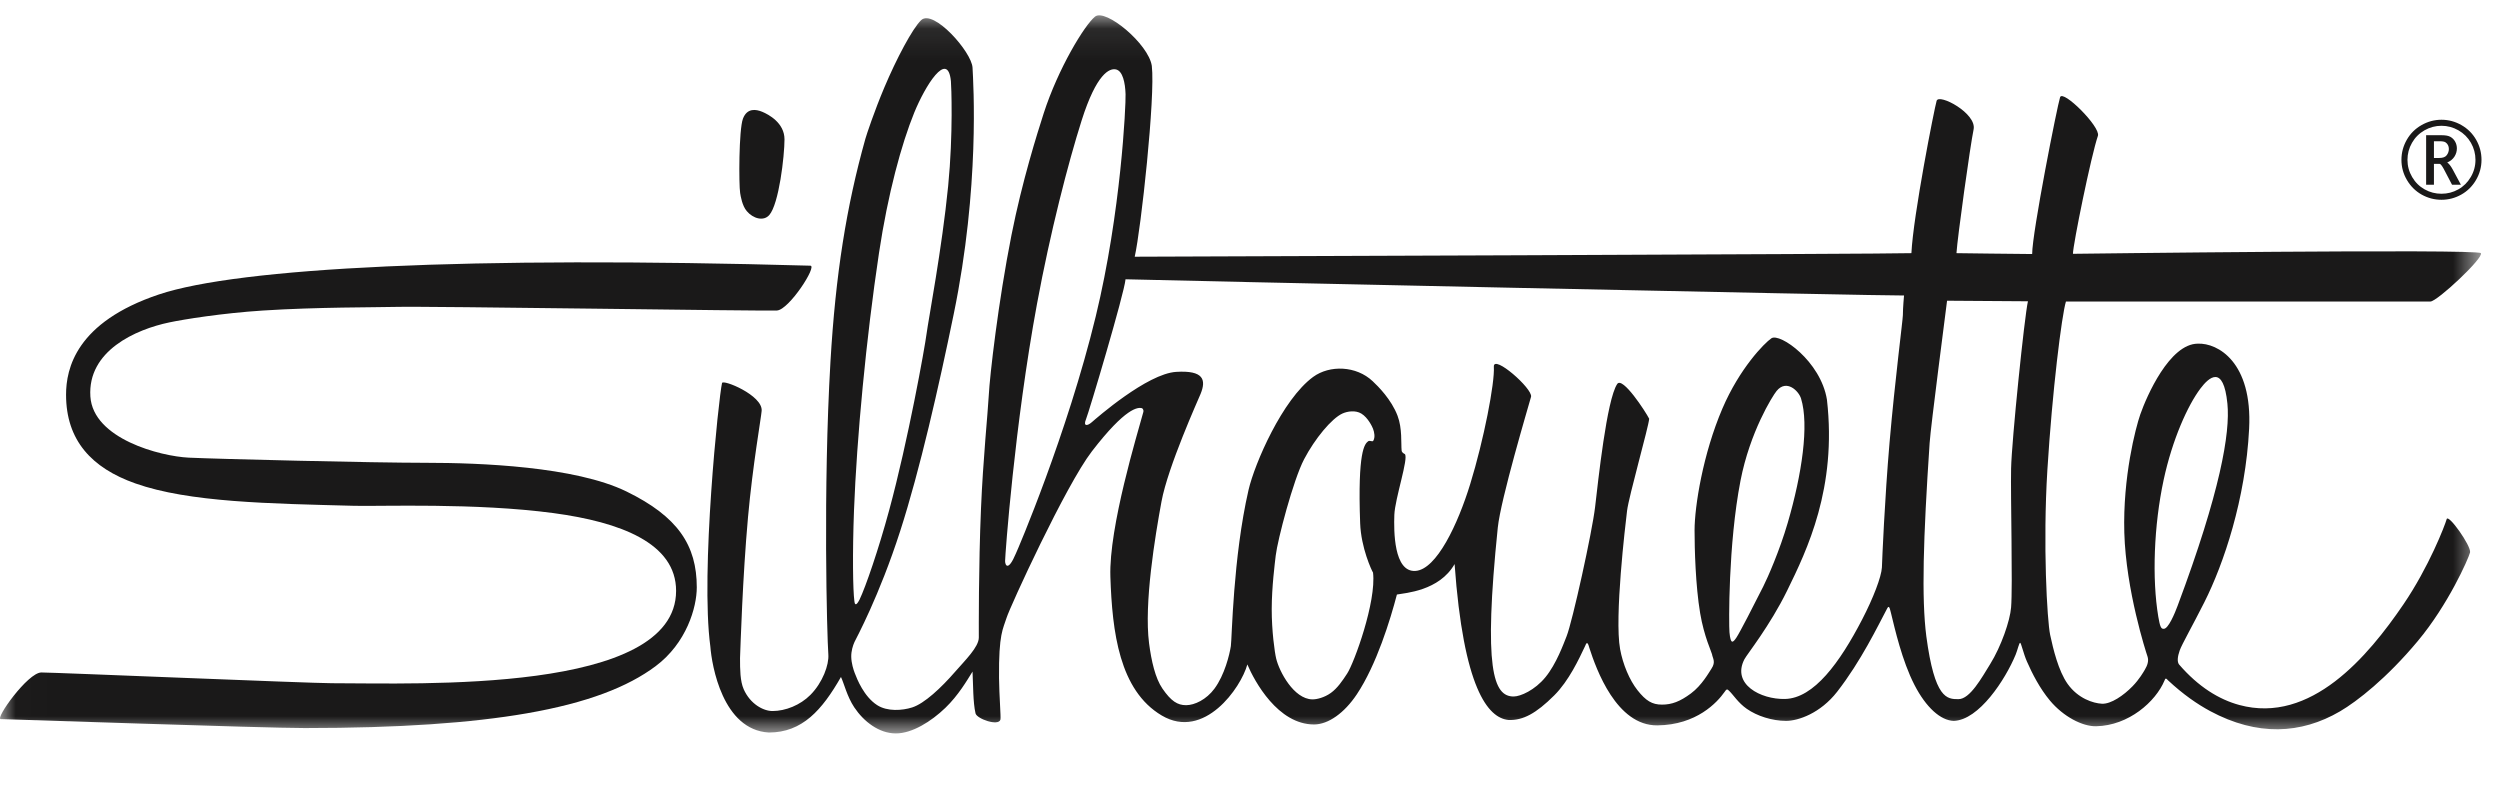 <?xml version="1.0" encoding="UTF-8"?>
<svg width="80px" height="26px" viewBox="0 0 80 26" version="1.1" xmlns="http://www.w3.org/2000/svg" xmlns:xlink="http://www.w3.org/1999/xlink">
    <title>D641B261-6E7F-4411-8CD7-78B014B1EA7E</title>
    <defs>
        <polygon id="path-1" points="0.01 0.074 79.393 0.074 79.393 23.054 0.01 23.054"></polygon>
    </defs>
    <g id="Page-1" stroke="none" stroke-width="1" fill="none" fill-rule="evenodd">
        <g id="Tablet-768-No-grid" transform="translate(-61, -455)">
            <g id="Group-8" transform="translate(61, 448.397)">
                <g id="silhouette" transform="translate(0, 6.831)">
                    <g id="Group-5" transform="translate(0, 0.188)">
                        <mask id="mask-2" fill="white">
                            <use xlink:href="#path-1"></use>
                        </mask>
                        <g id="Clip-2"></g>
                        <path d="M23.895,6.338 C24.099,6.581 24.435,6.673 24.616,6.466 C24.927,6.114 25.104,4.573 25.104,4.044 C25.104,3.516 24.595,3.247 24.395,3.163 C24.194,3.079 23.907,3.031 23.774,3.383 C23.641,3.736 23.641,5.497 23.685,5.762 C23.703,5.871 23.75,6.166 23.895,6.338" id="Fill-1" fill="#1A1919" mask="url(#mask-2)"></path>
                        <path d="M20.048,15.312 C18.405,14.509 15.349,14.394 13.648,14.394 C11.946,14.394 6.951,14.272 6.043,14.229 C5.134,14.186 2.979,13.627 2.892,12.272 C2.799,10.81 4.341,10.125 5.423,9.9 C5.889,9.802 7.1,9.606 8.411,9.521 C10.143,9.409 12.047,9.421 12.638,9.405 C13.676,9.376 24.462,9.545 24.864,9.52 C25.252,9.495 26.161,8.086 25.931,8.086 C15.005,7.778 7.643,8.15 5.084,9.007 C2.431,9.896 2.114,11.383 2.114,12.215 C2.114,13.677 2.934,14.559 4.33,15.053 C6.05,15.661 8.623,15.699 11.341,15.77 C12.163,15.792 15.231,15.669 17.718,16.004 C19.846,16.291 21.635,16.961 21.635,18.491 C21.635,20.142 19.569,20.881 17.156,21.207 C14.754,21.531 12.01,21.447 10.619,21.447 C9.916,21.447 1.755,21.103 1.323,21.103 C0.89,21.103 -0.171,22.595 0.024,22.595 C0.218,22.595 8.429,22.882 9.755,22.882 C12.775,22.882 15.083,22.719 16.854,22.411 C18.797,22.074 20.094,21.563 20.978,20.903 C21.97,20.162 22.297,19.019 22.297,18.38 C22.297,17.032 21.692,16.115 20.048,15.312" id="Fill-3" fill="#1A1919" mask="url(#mask-2)"></path>
                        <path d="M69.233,19.706 C69.149,19.709 69.118,19.622 69.065,19.317 C68.862,18.102 68.923,16.4 69.237,14.939 C69.514,13.65 70.006,12.559 70.412,12.019 C70.685,11.656 71.151,11.233 71.277,12.501 C71.37,13.435 71.05,15.318 69.682,18.973 C69.596,19.204 69.382,19.724 69.233,19.706 Z M64.355,14.577 C64.336,15.465 64.41,18.354 64.355,19.021 C64.321,19.448 64.038,20.268 63.685,20.836 C63.417,21.268 63.04,21.957 62.672,21.957 C62.305,21.957 61.91,21.954 61.642,19.943 C61.487,18.73 61.542,16.833 61.748,13.762 C61.785,13.206 62.269,9.521 62.306,9.207 C62.493,9.207 64.745,9.225 64.894,9.225 C64.783,9.707 64.373,13.688 64.355,14.577 Z M60.892,9.669 C60.892,9.806 60.639,11.739 60.466,13.74 C60.309,15.567 60.23,17.469 60.221,17.743 C60.203,18.045 59.946,18.719 59.588,19.409 C58.876,20.781 58.046,21.931 57.118,21.951 C56.342,21.968 55.406,21.478 55.822,20.679 C55.903,20.523 56.636,19.612 57.188,18.485 C57.824,17.188 58.786,15.199 58.462,12.373 C58.264,11.142 56.952,10.224 56.684,10.41 C56.458,10.564 55.667,11.372 55.117,12.657 C54.495,14.108 54.226,15.785 54.226,16.558 C54.226,17.143 54.256,18.32 54.405,19.207 C54.529,19.949 54.776,20.461 54.785,20.521 C54.803,20.65 54.915,20.761 54.766,20.983 C54.691,21.095 54.461,21.514 54.11,21.774 C53.762,22.032 53.5,22.132 53.183,22.132 C52.867,22.132 52.668,22.01 52.399,21.67 C52.145,21.349 51.931,20.841 51.843,20.354 C51.659,19.339 52.01,16.391 52.066,15.928 C52.122,15.465 52.755,13.243 52.774,12.984 C52.662,12.762 51.917,11.614 51.75,11.873 C51.415,12.373 51.14,14.984 51.042,15.817 C50.949,16.608 50.316,19.484 50.13,19.947 C50.035,20.182 49.806,20.827 49.453,21.256 C49.115,21.669 48.655,21.872 48.436,21.872 C47.79,21.872 47.463,21.007 47.929,16.468 C48.022,15.56 48.901,12.614 48.994,12.28 C49.05,12.021 47.784,10.91 47.803,11.318 C47.836,11.842 47.481,13.663 47.047,15.073 C46.655,16.349 45.969,17.818 45.289,17.854 C44.6,17.891 44.6,16.576 44.619,16.058 C44.638,15.539 45.085,14.231 44.954,14.114 C44.943,14.105 44.86,14.078 44.852,14.001 C44.829,13.777 44.876,13.295 44.722,12.889 C44.523,12.366 44.1,11.946 43.926,11.783 C43.398,11.284 42.549,11.26 42.021,11.645 C41.039,12.362 40.147,14.419 39.953,15.263 C39.454,17.433 39.423,20.03 39.387,20.261 C39.345,20.531 39.188,21.183 38.861,21.623 C38.604,21.97 38.228,22.15 37.954,22.15 C37.68,22.15 37.475,22.021 37.199,21.62 C36.967,21.284 36.843,20.73 36.77,20.168 C36.606,18.896 36.963,16.743 37.168,15.632 C37.372,14.521 38.349,12.359 38.419,12.188 C38.604,11.734 38.514,11.429 37.637,11.484 C36.706,11.543 35.086,12.966 34.937,13.095 C34.789,13.225 34.658,13.225 34.751,13.003 C34.844,12.78 35.98,8.966 36.017,8.521 C36.446,8.54 60.538,9.058 60.929,9.04 C60.929,9.04 60.892,9.429 60.892,9.669 Z M55.343,19.817 C55.322,19.585 55.3,17.01 55.696,14.965 C55.998,13.41 56.715,12.263 56.851,12.095 C57.168,11.706 57.559,12.095 57.633,12.336 C57.895,13.182 57.662,14.757 57.208,16.312 C56.948,17.204 56.567,18.068 56.423,18.354 C56.125,18.946 55.678,19.817 55.567,19.984 C55.455,20.15 55.38,20.224 55.343,19.817 Z M43.525,16.329 C43.554,17.118 43.894,17.84 43.937,17.907 C44.047,18.837 43.334,20.794 43.109,21.138 C42.957,21.372 42.795,21.608 42.588,21.757 C42.382,21.906 42.132,21.968 41.991,21.964 C41.4,21.95 40.938,21.075 40.838,20.66 C40.788,20.454 40.694,19.772 40.695,19.073 C40.697,18.353 40.794,17.616 40.823,17.362 C40.881,16.86 41.385,14.939 41.731,14.28 C42.077,13.62 42.611,12.975 42.957,12.817 C43.118,12.744 43.375,12.705 43.562,12.818 C43.777,12.948 43.914,13.243 43.937,13.305 C43.98,13.419 44.009,13.577 43.946,13.686 C43.915,13.737 43.839,13.663 43.779,13.706 C43.672,13.791 43.44,14.007 43.525,16.329 Z M32.163,17.54 C32.163,17.351 32.467,13.181 33.184,9.308 C33.608,7.019 34.176,4.814 34.614,3.433 C35.089,1.938 35.505,1.755 35.716,1.807 C35.927,1.859 36.006,2.23 36.018,2.597 C36.03,2.943 35.873,6.375 35.064,9.708 C34.148,13.482 32.561,17.19 32.509,17.294 C32.259,17.889 32.164,17.669 32.163,17.54 Z M27.328,15.915 C27.415,13.611 27.718,10.402 28.127,7.685 C28.413,5.781 28.848,4.188 29.257,3.185 C29.434,2.753 29.698,2.254 29.933,1.985 C30.171,1.711 30.378,1.673 30.429,2.179 C30.442,2.311 30.506,3.859 30.341,5.537 C30.146,7.52 29.708,9.821 29.65,10.265 C29.592,10.71 29.062,13.67 28.452,15.917 C28.115,17.16 27.7,18.368 27.504,18.775 C27.375,19.024 27.347,18.895 27.34,18.818 C27.293,18.469 27.276,17.302 27.328,15.915 Z M78.292,16.201 C78.234,16.405 77.727,17.723 76.909,18.925 C75.776,20.589 73.947,22.763 71.659,22.144 C71.011,21.968 70.349,21.565 69.729,20.846 C69.665,20.762 69.68,20.598 69.75,20.4 C69.82,20.201 70.153,19.621 70.538,18.858 C71.16,17.624 71.858,15.554 71.972,13.304 C72.081,11.168 70.966,10.556 70.334,10.581 C69.426,10.581 68.692,12.264 68.489,12.846 C68.34,13.272 67.927,14.855 67.978,16.631 C68.031,18.476 68.671,20.448 68.719,20.588 C68.768,20.728 68.719,20.875 68.633,21.018 C68.595,21.081 68.461,21.32 68.239,21.547 C67.955,21.838 67.551,22.119 67.259,22.103 C66.984,22.088 66.499,21.939 66.164,21.469 C65.868,21.053 65.7,20.344 65.605,19.9 C65.508,19.44 65.369,17.004 65.516,14.622 C65.672,12.099 65.975,9.669 66.11,9.233 C66.571,9.233 77.557,9.233 77.773,9.233 C77.99,9.233 79.489,7.828 79.388,7.685 C79.287,7.541 66.334,7.706 66.334,7.706 C66.334,7.419 66.918,4.552 67.134,3.928 C67.22,3.641 66.009,2.437 65.923,2.695 C65.836,2.953 65.029,7.025 65.029,7.713 C64.712,7.713 62.607,7.685 62.607,7.685 C62.636,7.197 63.047,4.244 63.155,3.727 C63.263,3.211 62.045,2.566 61.972,2.81 C61.9,3.054 61.223,6.48 61.165,7.685 C60.733,7.713 36.484,7.799 36.311,7.799 C36.512,6.91 36.974,2.667 36.858,1.692 C36.755,0.989 35.377,-0.154 35.042,0.115 C34.707,0.383 33.86,1.778 33.398,3.211 C33.191,3.856 32.711,5.372 32.367,7.107 C31.946,9.231 31.671,11.612 31.64,12.244 C31.613,12.768 31.458,14.27 31.392,15.856 C31.312,17.741 31.322,19.721 31.322,19.986 C31.322,20.287 30.884,20.713 30.564,21.08 C30.119,21.592 29.582,22.097 29.189,22.222 C28.874,22.322 28.394,22.359 28.067,22.147 C27.645,21.873 27.426,21.317 27.351,21.12 C27.311,21.017 27.244,20.806 27.24,20.604 C27.236,20.418 27.292,20.241 27.343,20.129 C27.392,20.024 28.134,18.666 28.808,16.572 C29.436,14.623 30.041,11.96 30.519,9.635 C31.359,5.556 31.147,2.255 31.121,1.749 C31.094,1.243 29.865,-0.14 29.477,0.229 C29.2,0.493 28.687,1.461 28.295,2.392 C27.983,3.131 27.731,3.886 27.692,4.026 C27.084,6.193 26.739,8.363 26.575,11.151 C26.336,15.238 26.464,19.943 26.507,20.53 C26.531,20.854 26.327,21.425 25.932,21.822 C25.608,22.147 25.138,22.337 24.719,22.337 C24.423,22.337 24.007,22.11 23.799,21.641 C23.683,21.38 23.681,21.004 23.681,20.645 C23.697,20.257 23.76,18.089 23.937,16.125 C24.087,14.466 24.355,12.959 24.373,12.731 C24.413,12.233 23.121,11.71 23.105,11.842 C22.999,12.288 22.411,17.894 22.731,20.272 C22.777,20.876 23.125,22.943 24.604,23.025 C25.671,23.025 26.305,22.308 26.911,21.247 C27.011,21.458 27.104,21.869 27.336,22.218 C27.639,22.674 28.13,23.055 28.67,23.054 C29.185,23.053 29.791,22.679 30.253,22.234 C30.668,21.834 30.943,21.36 31.121,21.075 C31.142,21.476 31.134,22.061 31.217,22.412 C31.258,22.588 31.958,22.834 32.014,22.609 C32.032,22.524 31.975,21.845 31.969,21.28 C31.955,19.85 32.102,19.706 32.209,19.357 C32.317,19.007 34.103,15.115 34.939,14.029 C36.029,12.613 36.415,12.614 36.541,12.645 C36.556,12.651 36.607,12.694 36.586,12.771 C36.405,13.441 35.481,16.447 35.532,18.036 C35.59,19.814 35.82,21.677 37.176,22.48 C38.531,23.283 39.713,21.591 39.915,20.846 C40.146,21.391 40.895,22.767 42.049,22.767 C42.505,22.767 43.019,22.4 43.417,21.804 C44.049,20.857 44.489,19.419 44.701,18.609 C44.964,18.559 46.056,18.495 46.547,17.634 C46.831,21.595 47.608,22.563 48.277,22.624 C48.733,22.639 49.15,22.42 49.735,21.837 C50.205,21.369 50.53,20.666 50.719,20.267 C50.764,20.151 50.799,20.091 50.858,20.313 C51.08,21.001 51.728,22.808 53.034,22.796 C54.292,22.784 54.954,22.055 55.181,21.733 C55.25,21.627 55.271,21.626 55.337,21.696 C55.465,21.817 55.622,22.075 55.895,22.265 C56.227,22.497 56.704,22.652 57.157,22.652 C57.541,22.652 58.25,22.411 58.788,21.721 C59.555,20.736 60.092,19.613 60.384,19.065 C60.438,18.958 60.463,18.989 60.51,19.196 C60.633,19.697 60.864,20.727 61.262,21.5 C61.633,22.223 62.102,22.642 62.52,22.652 C63.326,22.628 64.172,21.33 64.501,20.532 C64.561,20.387 64.611,20.153 64.644,20.153 C64.677,20.153 64.748,20.494 64.861,20.751 C65.03,21.138 65.276,21.617 65.599,22.003 C66.03,22.518 66.639,22.833 67.076,22.824 C68.118,22.804 68.981,22.035 69.263,21.364 C69.29,21.296 69.3,21.263 69.384,21.361 C69.86,21.804 70.314,22.118 70.729,22.341 C72.228,23.146 73.627,23.08 74.879,22.348 C75.431,22.025 76.376,21.287 77.368,20.099 C78.34,18.936 78.985,17.474 79.042,17.262 C79.085,17.061 78.336,16 78.292,16.201 L78.292,16.201 Z" id="Fill-4" fill="#1A1919" mask="url(#mask-2)"></path>
                    </g>
                    <path d="M77.886,4.827 L78.059,4.827 C78.173,4.827 78.252,4.797 78.297,4.736 C78.341,4.676 78.364,4.61 78.364,4.538 C78.364,4.493 78.354,4.452 78.336,4.416 C78.318,4.38 78.292,4.351 78.257,4.327 C78.223,4.304 78.162,4.292 78.074,4.292 L77.886,4.292 L77.886,4.827 Z M77.886,5.683 L77.636,5.683 L77.636,4.099 L78.14,4.099 C78.261,4.099 78.354,4.117 78.416,4.153 C78.479,4.189 78.529,4.24 78.566,4.307 C78.602,4.373 78.62,4.445 78.62,4.523 C78.62,4.613 78.595,4.699 78.544,4.781 C78.492,4.863 78.415,4.927 78.311,4.972 C78.365,5.006 78.424,5.081 78.487,5.196 L78.748,5.683 L78.465,5.683 L78.197,5.172 C78.139,5.068 78.096,5.016 78.07,5.016 L77.886,5.016 L77.886,5.683 Z M78.127,5.972 C78.319,5.972 78.498,5.926 78.664,5.833 C78.831,5.74 78.964,5.609 79.064,5.438 C79.165,5.268 79.215,5.084 79.215,4.887 C79.215,4.692 79.166,4.511 79.07,4.342 C78.973,4.173 78.84,4.04 78.67,3.942 C78.499,3.845 78.319,3.797 78.127,3.797 C77.935,3.797 77.755,3.845 77.584,3.942 C77.414,4.04 77.28,4.173 77.184,4.342 C77.087,4.511 77.039,4.692 77.039,4.887 C77.039,5.084 77.089,5.268 77.189,5.438 C77.289,5.609 77.423,5.74 77.59,5.833 C77.756,5.926 77.935,5.972 78.127,5.972 Z M78.127,6.165 C77.903,6.165 77.693,6.11 77.496,6.001 C77.3,5.891 77.142,5.736 77.024,5.536 C76.905,5.336 76.846,5.119 76.846,4.887 C76.846,4.658 76.903,4.445 77.017,4.245 C77.131,4.046 77.288,3.889 77.489,3.775 C77.689,3.661 77.902,3.604 78.127,3.604 C78.354,3.604 78.567,3.661 78.766,3.775 C78.966,3.889 79.123,4.046 79.237,4.245 C79.351,4.445 79.408,4.658 79.408,4.887 C79.408,5.119 79.348,5.336 79.23,5.536 C79.112,5.736 78.954,5.891 78.757,6.001 C78.561,6.11 78.351,6.165 78.127,6.165 L78.127,6.165 Z" id="Fill-6" fill="#1A1919"></path>
                </g>
            </g>
        </g>
    </g>
</svg>